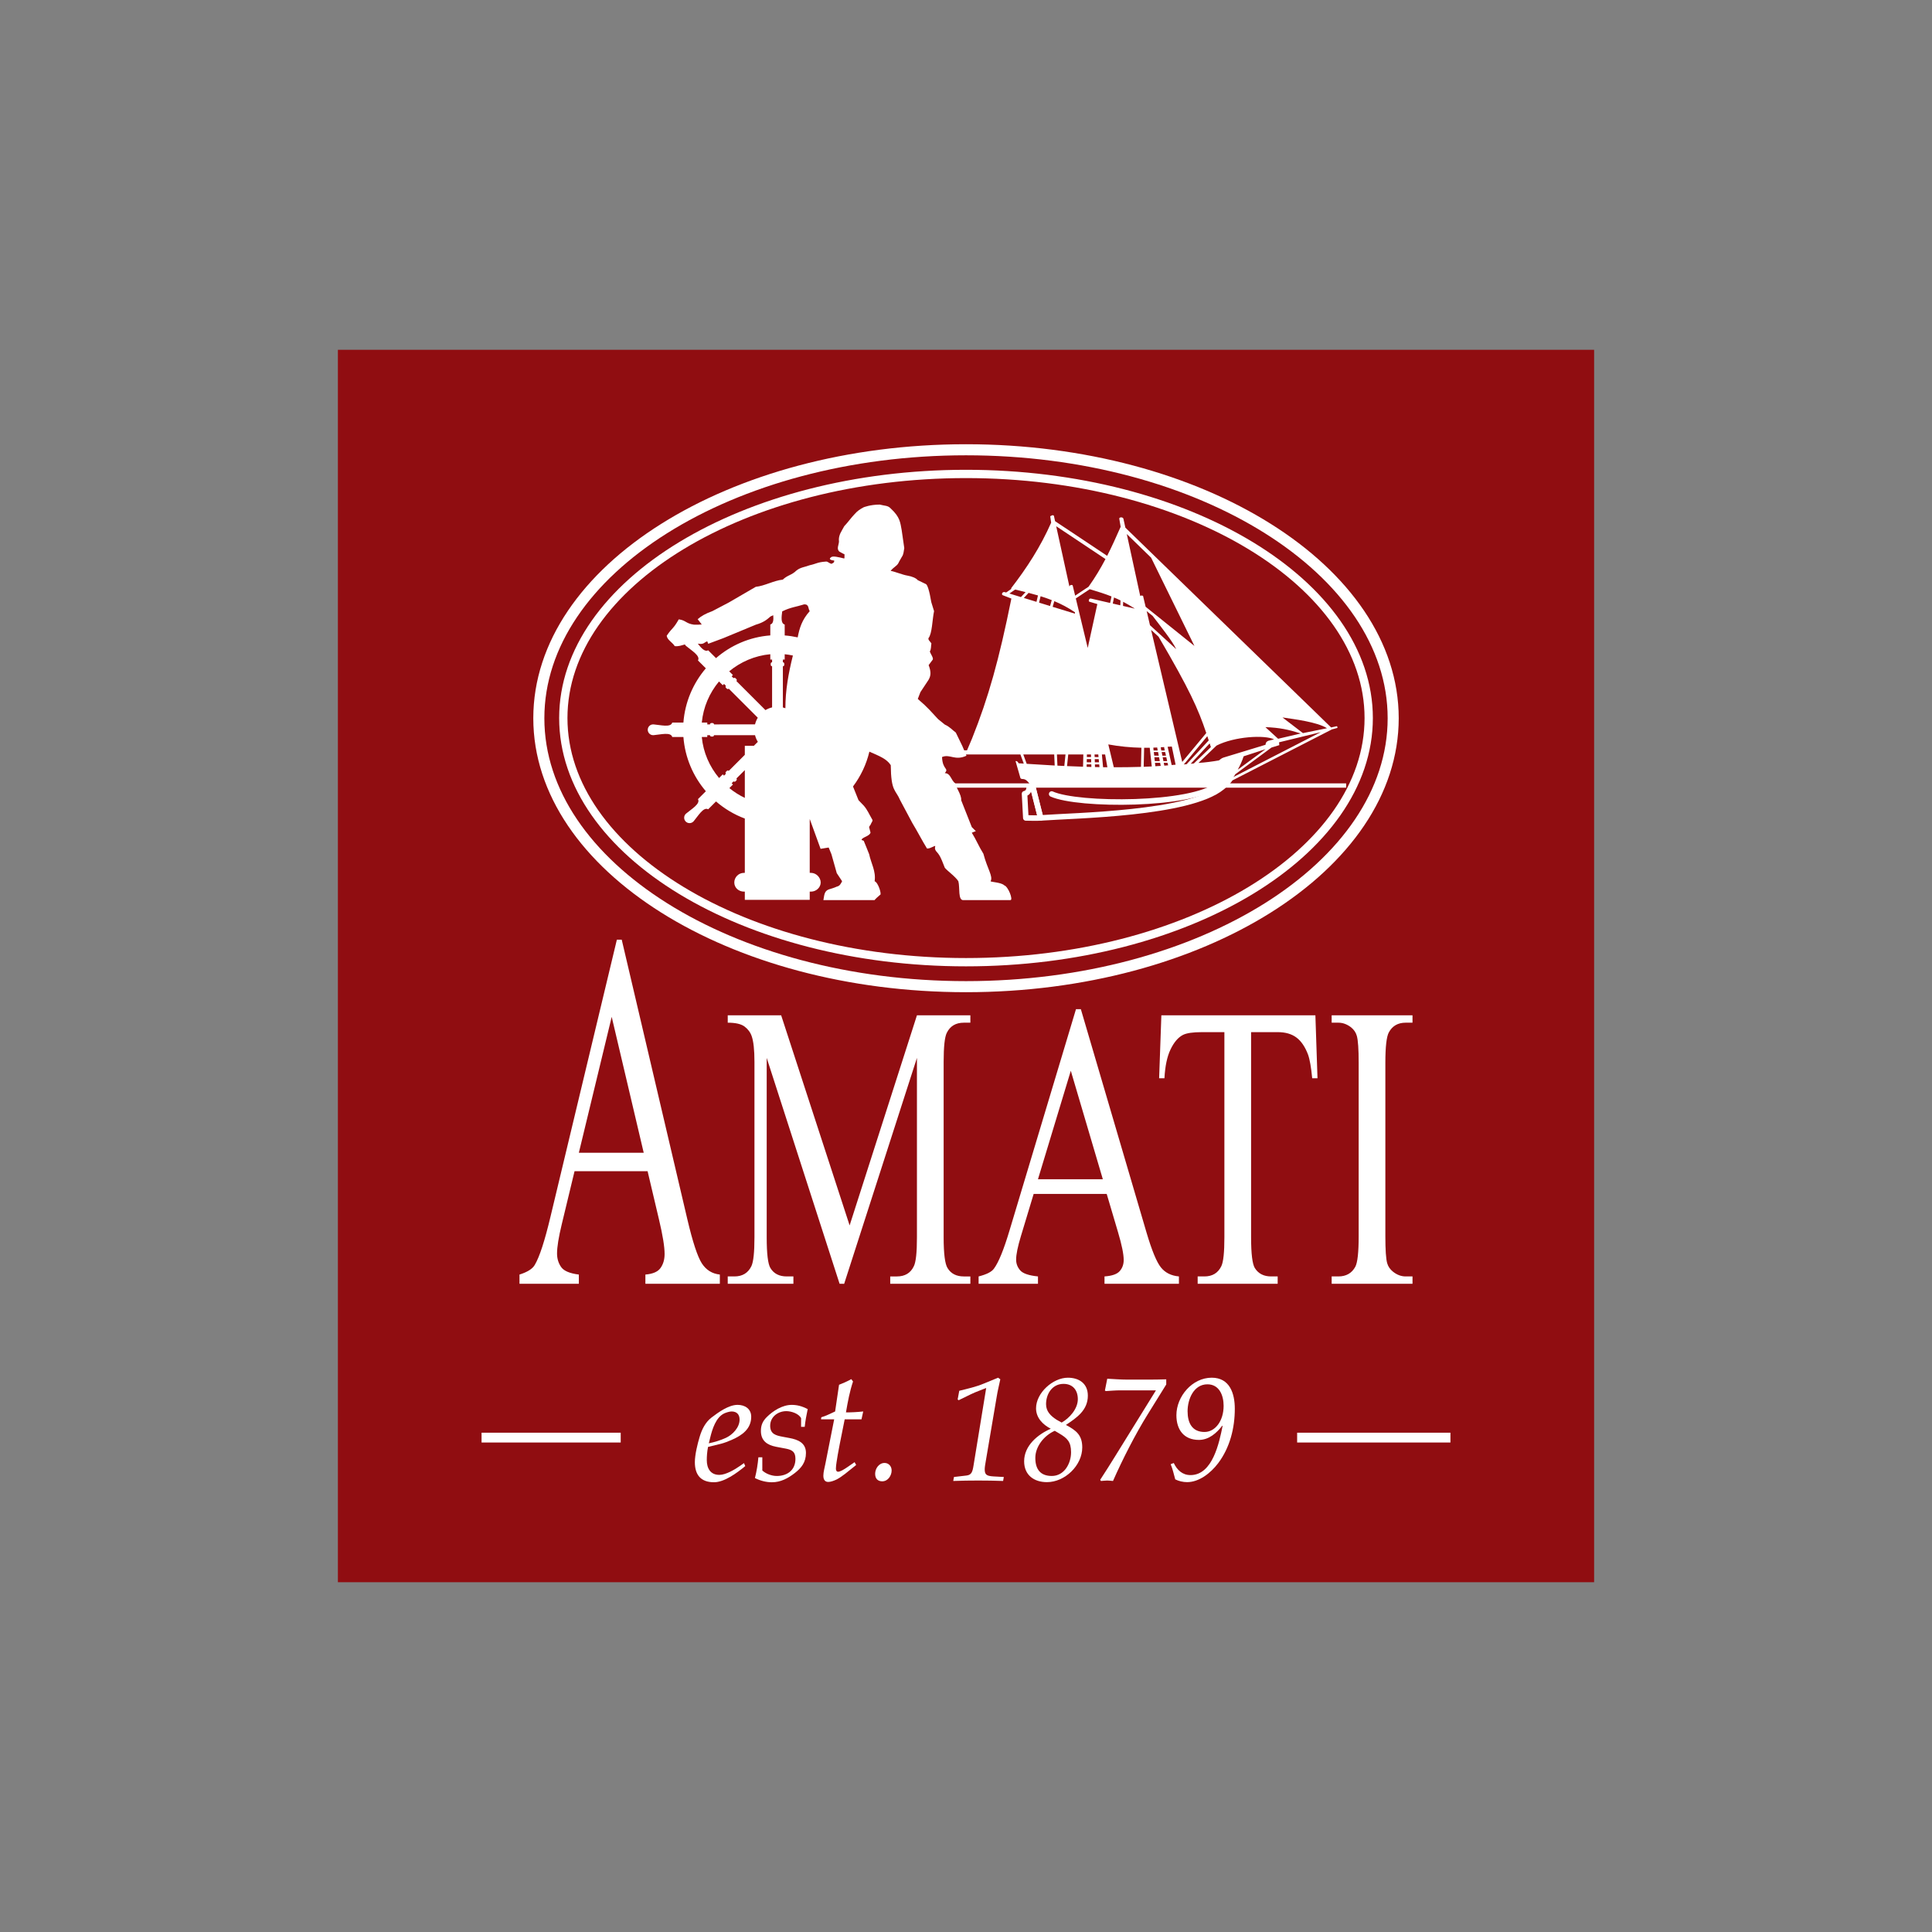 <?xml version="1.0" encoding="utf-8"?>
<!-- Generator: Adobe Illustrator 16.0.0, SVG Export Plug-In . SVG Version: 6.00 Build 0)  -->
<!DOCTYPE svg PUBLIC "-//W3C//DTD SVG 1.1//EN" "http://www.w3.org/Graphics/SVG/1.1/DTD/svg11.dtd">
<svg version="1.1" id="Layer_1" xmlns="http://www.w3.org/2000/svg" xmlns:xlink="http://www.w3.org/1999/xlink" x="0px" y="0px"
	 width="400px" height="400px" viewBox="0 0 400 400" enable-background="new 0 0 400 400" xml:space="preserve">
<rect x="0" y="0" width="400" height="400" fill="#808080" stroke="none"/>
<g>
	<rect x="69.956" y="72.421" fill="#900D11" width="260.088" height="255.158"/>
	<g>
		<path fill-rule="evenodd" clip-rule="evenodd" fill="#FFFFFF" d="M292.445,264.271v1.523h-16.738v-1.523h1.384
			c1.61,0,2.782-0.66,3.513-2.003c0.463-0.872,0.695-2.982,0.695-6.317v-35.899c0-2.819-0.127-4.678-0.381-5.58
			c-0.187-0.682-0.577-1.27-1.182-1.765c-0.839-0.65-1.721-0.972-2.646-0.972h-1.384v-1.525h16.738v1.525h-1.412
			c-1.594,0-2.756,0.66-3.486,2.003c-0.476,0.868-0.722,2.979-0.722,6.313v35.899c0,2.823,0.123,4.68,0.377,5.58
			c0.192,0.686,0.595,1.269,1.212,1.765c0.822,0.652,1.697,0.976,2.619,0.976H292.445L292.445,264.271z M272.338,210.21
			l0.435,13.032h-1.097c-0.217-2.284-0.506-3.932-0.865-4.912c-0.601-1.582-1.388-2.758-2.373-3.501
			c-1-0.758-2.296-1.135-3.908-1.135h-5.505v42.465c0,3.419,0.262,5.555,0.781,6.387c0.731,1.16,1.854,1.726,3.369,1.726h1.354
			v1.523h-16.565v-1.523h1.39c1.65,0,2.822-0.702,3.512-2.128c0.423-0.874,0.631-2.865,0.631-5.984v-42.465h-4.693
			c-1.824,0-3.125,0.188-3.891,0.575c-0.996,0.516-1.851,1.515-2.559,2.992c-0.716,1.479-1.134,3.472-1.267,5.98h-1.101
			l0.462-13.032H272.338L272.338,210.21z M228.33,244.148l-6.631-22.457l-6.799,22.457H228.33L228.33,244.148z M229.131,247.188
			h-15.123l-2.647,8.763c-0.654,2.161-0.983,3.775-0.983,4.836c0,0.849,0.287,1.597,0.851,2.235c0.569,0.65,1.792,1.059,3.673,1.249
			v1.523h-12.293v-1.523c1.628-0.408,2.684-0.932,3.163-1.595c0.981-1.312,2.063-3.978,3.26-7.995l13.737-45.738h1.01l13.592,46.23
			c1.098,3.712,2.094,6.129,2.99,7.239c0.886,1.101,2.129,1.72,3.724,1.858v1.523h-15.409v-1.523
			c1.555-0.105,2.602-0.472,3.15-1.103c0.551-0.631,0.823-1.396,0.823-2.296c0-1.198-0.383-3.098-1.156-5.699L229.131,247.188
			L229.131,247.188z M173.829,265.795l-15.091-46.771v37.135c0,3.419,0.256,5.555,0.775,6.387c0.706,1.16,1.834,1.726,3.367,1.726
			h1.387v1.523H150.67v-1.523h1.38c1.652,0,2.824-0.702,3.519-2.128c0.418-0.874,0.634-2.865,0.634-5.984v-36.313
			c0-2.459-0.192-4.24-0.577-5.33c-0.27-0.789-0.768-1.452-1.48-1.987c-0.723-0.535-1.883-0.793-3.475-0.793v-1.525h11.062
			l14.173,43.496l13.937-43.496h11.061v1.525h-1.349c-1.674,0-2.855,0.702-3.546,2.126c-0.422,0.872-0.637,2.863-0.637,5.984v36.313
			c0,3.419,0.276,5.555,0.813,6.387c0.706,1.16,1.83,1.726,3.369,1.726h1.349v1.523h-16.592v-1.523h1.385
			c1.667,0,2.841-0.702,3.51-2.128c0.43-0.874,0.637-2.865,0.637-5.984v-37.135l-15.067,46.771H173.829L173.829,265.795z
			 M133.275,238.668l-6.629-28.141l-6.802,28.141H133.275L133.275,238.668z M134.076,242.48h-15.121l-2.647,10.98
			c-0.656,2.706-0.978,4.73-0.978,6.06c0,1.068,0.285,1.997,0.843,2.802c0.571,0.815,1.792,1.326,3.672,1.562v1.91h-12.29v-1.91
			c1.63-0.514,2.685-1.168,3.163-1.997c0.979-1.644,2.065-4.984,3.264-10.02l13.733-57.313h1.008l13.596,57.935
			c1.096,4.651,2.094,7.678,2.982,9.069c0.896,1.381,2.135,2.155,3.735,2.326v1.91h-15.415v-1.91c1.557-0.129,2.604-0.589,3.15-1.38
			c0.553-0.787,0.827-1.747,0.827-2.882c0-1.495-0.385-3.876-1.16-7.134L134.076,242.48L134.076,242.48z"/>
		
			<path fill-rule="evenodd" clip-rule="evenodd" fill="none" stroke="#FFFFFF" stroke-width="2.291" stroke-linejoin="round" stroke-miterlimit="2.613" d="
			M200,93.119c48.713,0,88.445,24.965,88.445,55.582c0,30.613-39.732,55.578-88.445,55.578s-88.441-24.965-88.441-55.578
			C111.559,118.084,151.287,93.119,200,93.119L200,93.119z"/>
		
			<path fill-rule="evenodd" clip-rule="evenodd" fill="none" stroke="#FFFFFF" stroke-width="1.718" stroke-linejoin="round" stroke-miterlimit="2.613" d="
			M200,98.124c45.921,0,83.377,22.705,83.377,50.542c0,27.84-37.456,50.547-83.377,50.547c-45.922,0-83.373-22.707-83.373-50.547
			C116.627,120.829,154.078,98.124,200,98.124L200,98.124z"/>
		
			<path fill-rule="evenodd" clip-rule="evenodd" fill="none" stroke="#FFFFFF" stroke-width="1.146" stroke-linecap="round" stroke-linejoin="round" stroke-miterlimit="2.613" d="
			M254.751,161.126c-0.295,0.575-0.936,1.222-1.755,1.88c-6.817,5.533-30.377,5.811-37.545,6.334l-1.593-6.334l-0.101-1.911
			L254.751,161.126L254.751,161.126z"/>
		
			<path fill="none" stroke="#FFFFFF" stroke-width="1.146" stroke-linecap="round" stroke-linejoin="round" stroke-miterlimit="2.613" d="
			M213.839,162.99l1.612,6.35c-0.95,0.073-2.114,0.004-3.067,0.004l-0.265-5.003c0.829-0.232,0.875-0.762,0.994-1.351H213.839
			L213.839,162.99z"/>
		<path fill-rule="evenodd" clip-rule="evenodd" fill="#FFFFFF" d="M243.395,158.322l-0.812,0.069l-0.837-3.777l0.866-0.054
			L243.395,158.322L243.395,158.322z M211.789,161.289l-0.306-0.016c-0.063-0.088-0.135-0.137-0.196-0.119l-1.029-3.577l0.192,0.002
			c0.131,0.004,0.345,0.239,0.442,0.446c0.353,0.027,0.676,0.043,1.068,0.067l-0.693-1.888h-13.511
			c-0.285-0.096-0.285-0.758,0-0.854h2.459l1.043-2.459c3.405-8.521,5.582-16.279,8.139-28.965l-1.702-0.662
			c-0.478-0.093-0.193-0.854,0.375-0.662l0.234,0.071l1.145-0.793c-0.048-0.014-0.1-0.022-0.147-0.038
			c3.31-4.275,6.138-8.651,8.329-13.627l-0.188-1.328c0.188-0.096,0.565-0.377,0.758-0.096l0.244,1.111l10.781,7.176
			c0.964-1.897,1.852-3.869,2.794-6.01l-0.287-1.706c0-0.285,0.664-0.38,0.853,0l0.412,1.882l42.596,41.365l1.154-0.252
			c0.141-0.028,0.23,0.318,0.094,0.368l-1.079,0.286l-21.366,10.957c-0.096,0.1-0.192,0.194-0.286,0.292h-40.952
			C212.768,161.745,212.354,161.314,211.789,161.289L211.789,161.289z M263.246,154.771l-7.485,5.525
			c-0.308,0.49-0.052,0.163-0.413,0.588l18.115-9.301l-8.65,2.103l0.052,0.585l-2.103,0.652L263.246,154.771z M256.26,159.355
			l5.775-4.254l-4.554,1.484C257.131,157.674,256.711,158.547,256.26,159.355L256.26,159.355z M249.963,152.415l-4.867,5.856
			c0.195-0.021,0.383-0.034,0.582-0.057l4.574-4.917C250.154,152.998,250.058,152.705,249.963,152.415L249.963,152.415z
			 M244.768,157.752l4.977-5.989c-1.697-5.046-3.477-9.03-9.877-19.94l-1.545-1.41L244.768,157.752L244.768,157.752z
			 M250.448,153.912l-3.923,4.22c0.213-0.021,0.429-0.046,0.646-0.067l3.526-3.385C250.617,154.42,250.533,154.17,250.448,153.912
			L250.448,153.912z M251.876,154.36l-3.75,3.593c1.374-0.079,2.994-0.297,4.241-0.52c0.288-0.195,0.546-0.474,0.944-0.586
			l8.699-2.649c0.046-0.325,0.075-0.597,0.579-0.825l1.199-0.293C261.874,152.111,255.58,152.469,251.876,154.36L251.876,154.36z
			 M211.861,156.205l0.709,1.935c1.661,0.111,3.612,0.234,5.796,0.352l-0.104-2.286H211.861L211.861,156.205z M218.826,156.205
			l0.102,2.312c0.468,0.026,0.945,0.05,1.428,0.071l0.245-2.383H218.826L218.826,156.205z M221.168,156.205l-0.25,2.407
			c1.066,0.047,2.174,0.093,3.313,0.128l0.062-2.535H221.168L221.168,156.205z M227.478,157.176l-0.825-0.004l0.021,0.652
			l0.864,0.002L227.478,157.176L227.478,157.176z M225.901,157.168l-0.891-0.004l-0.012,0.654l0.926,0.002L225.901,157.168
			L225.901,157.168z M225.022,156.732l0.865,0.004l-0.015-0.531h-0.838L225.022,156.732L225.022,156.732z M226.615,156.205
			l0.023,0.535l0.801,0.004l-0.049-0.539H226.615L226.615,156.205z M228.136,156.205l0.242,2.637c0.3,0.004,0.599,0.008,0.893,0.012
			l-0.466-2.648H228.136L228.136,156.205z M227.631,158.828l-0.054-0.569h-0.891l0.018,0.548
			C227.014,158.814,227.319,158.822,227.631,158.828L227.631,158.828z M225.959,158.791l-0.016-0.536l-0.954-0.004l-0.015,0.512
			C225.299,158.772,225.63,158.782,225.959,158.791L225.959,158.791z M236.881,154.818l-0.092,3.937
			c0.554-0.024,1.109-0.046,1.672-0.071l-0.42-3.871C237.656,154.818,237.268,154.82,236.881,154.818L236.881,154.818z
			 M236.229,158.772l0.087-3.96c-2.244-0.047-4.511-0.26-6.853-0.689l1.138,4.73C232.405,158.854,234.293,158.838,236.229,158.772
			L236.229,158.772z M241.846,158.457l-0.789,0.062l-0.115-0.585l0.792,0.004L241.846,158.457L241.846,158.457z M240.317,158.572
			c-0.371,0.023-0.741,0.048-1.112,0.065l-0.08-0.71l1.069,0.002L240.317,158.572L240.317,158.572z M238.786,154.793
			c0.269-0.008,0.532-0.021,0.798-0.032l0.099,0.619l-0.845-0.004L238.786,154.793L238.786,154.793z M240.321,154.722
			c0.231-0.017,0.46-0.028,0.69-0.048l0.131,0.71h-0.715L240.321,154.722L240.321,154.722z M241.648,157.583l-0.173-0.8
			l-0.756-0.006l0.153,0.804L241.648,157.583L241.648,157.583z M241.4,156.459l-0.161-0.752l-0.724-0.002l0.141,0.75L241.4,156.459
			L241.4,156.459z M240.121,157.577l-0.146-0.8L239,156.773l0.092,0.802L240.121,157.577L240.121,157.577z M239.906,156.455
			l-0.139-0.752l-0.882-0.002l0.087,0.749L239.906,156.455L239.906,156.455z M261.989,150.545l2.633,2.408l4.69-1.096
			C266.702,151.037,264.947,150.656,261.989,150.545L261.989,150.545z M238.09,129.442l5.438,4.966
			c-0.845-1.759-3.287-4.791-4.89-6.895l-1.231-0.99L238.09,129.442L238.09,129.442z M237.188,125.623l10.103,8.111l-8.967-18.275
			l-5.037-4.895l2.799,12.892c0-0.19,0.291-0.19,0.568-0.095L237.188,125.623L237.188,125.623z M232.542,124.597l-0.036,0.851
			l2.451,0.564C234.108,125.465,233.319,125.001,232.542,124.597L232.542,124.597z M231.947,125.322l0.048-1.008
			c-0.446-0.214-0.891-0.422-1.349-0.61l-0.26,1.257L231.947,125.322L231.947,125.322z M229.84,124.838l0.283-1.35
			c-1.318-0.525-2.754-0.982-4.51-1.5l-2.879,1.914l2.469,10.248l1.989-9.086l-1.606-0.475c-0.287,0-0.194-0.759,0.279-0.662
			L229.84,124.838L229.84,124.838z M222.596,123.323l2.782-1.851c1.372-1.925,2.488-3.797,3.5-5.725l-10.204-6.797l2.744,12.516
			c0-0.285,0.377-0.474,0.664-0.285L222.596,123.323L222.596,123.323z M218.285,124.464l-0.348,1.172l4.616,1.415v-0.283
			C221.133,125.798,219.725,125.062,218.285,124.464L218.285,124.464z M217.404,125.467l0.352-1.22
			c-0.758-0.297-1.529-0.557-2.314-0.805l-0.312,1.329L217.404,125.467L217.404,125.467z M214.593,124.604l0.308-1.323
			c-0.635-0.186-1.281-0.36-1.943-0.533l-0.984,1.053L214.593,124.604L214.593,124.604z M211.376,123.619l0.958-1.025
			c-0.7-0.179-1.418-0.355-2.157-0.535l-1.19,0.824L211.376,123.619L211.376,123.619z M269.758,151.783l4.983-1.012
			c-2.074-1.311-6.733-1.854-9.215-2.232L269.758,151.783L269.758,151.783z"/>
		<polygon fill-rule="evenodd" clip-rule="evenodd" fill="#FFFFFF" points="192.433,162.189 278.707,162.189 278.707,163.08 
			192.433,163.08 192.433,162.189 		"/>
		<path fill-rule="evenodd" clip-rule="evenodd" fill="#FFFFFF" d="M207.916,183.3c0.824,0.239,1.901,3.054,1.279,3.054
			c-3.182,0-6.509,0-9.674,0c-1.249,0.17-0.739-2.613-1.107-3.906c-0.584-0.952-2.374-2.217-2.799-2.784
			c-0.383-0.94-0.781-2.09-1.219-2.701c-0.286-0.551-1.058-0.88-0.758-1.772c-0.083-0.21-1.062,0.567-1.715,0.479
			c-0.938-1.499-2.104-3.763-3.026-5.255c-0.853-1.59-1.691-3.164-2.53-4.743c-0.962-2.257-1.884-1.717-1.945-7.257
			c-0.858-1.297-2.223-1.824-4.426-2.793c-0.627,2.644-1.791,5.079-3.375,7.19c0,0.021,0.004,0.04,0.004,0.065
			c0.383,0.918,0.752,1.858,1.12,2.794c0.371,0.371,0.739,0.754,1.095,1.137c0.756,0.866,1.137,1.834,1.689,2.756
			c0.258,0.343,0.02,0.554-0.183,0.938c0,0.187-0.396,0.568-0.41,0.749c0.097,0.373,0.196,0.74,0.296,1.127
			c-0.199,0.779-1.773,0.964-1.849,1.503c0.046,0.115,0.414,0.115,0.456,0.228c0.329,0.825,0.799,1.918,1.11,2.743
			c0.383,1.859,1.445,3.535,1.134,5.596c0.783,0.297,1.506,2.823,1.137,2.812c-0.41,0.356-0.954,0.821-1.15,1.095
			c-3.525,0-7.059,0-10.595,0c0.183-0.825,0.113-1.848,1.093-2.201c0.597-0.187,1.12-0.329,1.674-0.587
			c0.641-0.123,0.856-0.637,1.108-1.118c-0.369-0.567-0.735-1.123-1.108-1.676c-0.369-1.311-0.734-2.615-1.103-3.92
			c-0.188-0.469-0.369-0.925-0.571-1.381c-0.555,0.09-1.106,0.175-1.674,0.271c-0.737-2.06-1.493-4.118-2.246-6.179
			c0-0.002-0.002-0.006-0.002-0.012v11.168h0.283c1.047,0,1.986,0.95,1.986,1.989s-0.945,1.89-1.986,1.89h-0.283v1.705h-13.439
			v-1.705h-0.189c-1.069,0-1.991-0.791-1.991-1.89c0-1.043,0.853-1.989,1.991-1.989h0.189v-11.249
			c-2.198-0.819-4.213-2.026-5.964-3.542l-1.628,1.63c-0.96-0.572-2.088,1.398-2.963,2.424c-0.031,0.035-0.06,0.073-0.098,0.111
			c-0.436,0.434-1.144,0.434-1.58,0c-0.434-0.437-0.434-1.15,0-1.583c0.038-0.036,0.075-0.071,0.115-0.099
			c1.025-0.873,2.99-2.003,2.417-2.959l1.634-1.636c-2.627-3.075-4.322-6.966-4.647-11.233h-2.314
			c-0.273-1.083-2.465-0.49-3.81-0.381c-0.047,0.004-0.099,0.008-0.145,0.008c-0.616,0-1.116-0.504-1.116-1.118
			c0-0.615,0.5-1.116,1.116-1.116c0.05,0,0.102,0.002,0.152,0.01c1.341,0.103,3.528,0.697,3.802-0.385h2.314
			c0.325-4.266,2.026-8.158,4.647-11.231l-1.634-1.634c0.573-0.962-1.396-2.09-2.417-2.963c-0.044-0.027-0.079-0.063-0.115-0.098
			c-0.077-0.077-0.137-0.158-0.187-0.247c-0.731,0.198-1.282,0.437-2.088,0.345c-0.512-0.825-1.534-1.251-1.665-2.146
			c1.205-1.776,1.307-1.295,2.5-3.398c1.491,0.202,1.436,0.853,3.109,1.099c0.936,0,0.895,0.027,1.649-0.032
			c0.272,0.356-1.108-1.462-0.854-1.093c0.756-0.652,1.622-1.166,3.054-1.676c1.137-0.599,2.259-1.193,3.383-1.776
			c1.87-1.091,3.734-2.171,5.597-3.252c1.873-0.2,3.735-1.309,5.596-1.491c0.936-0.924,1.857-0.924,2.785-1.848
			c0.85-0.723,1.875-0.766,2.795-1.135c1.307-0.27,1.578-0.641,3.337-0.754c0.383-0.055,0.525,0.258,1.136,0.469
			c0.53-0.223,0.611-0.323,0.598-0.683c-1.252-0.127-0.91-0.508-0.654-0.694c0.41-0.297,1.436-0.043,2.729,0.272
			c0.129-0.331-0.03-0.486,0.087-0.827c-0.354-0.198-0.71-0.395-1.067-0.581c-0.711-0.585-0.11-1.422-0.11-2.144
			c-0.104-0.77,0.139-1.507,0.637-2.332c0.158-0.27,0.313-0.539,0.454-0.809c0.743-0.766,1.378-1.701,2.104-2.455
			c0.639-0.742,1.233-1.097,1.901-1.453c0,0,1.351-0.565,3.342-0.565c1.059,0.285,1.673,0.154,2.282,0.811
			c1.961,1.816,1.961,2.925,2.261,4.472c0.168,1.235,0.354,2.471,0.537,3.725c-0.099,0.606-0.152,1.348-0.479,1.774
			c-0.288,0.553-0.484,0.791-0.752,1.362c-0.347,0.61-0.914,0.753-1.592,1.574c1.104,0.23,2.542,0.843,3.452,0.983
			c0.979,0.171,1.786,0.496,2.169,0.95c0.554,0.268,1.11,0.541,1.678,0.809c0.299,0.113,0.72,1.335,1.12,3.75
			c0.187,0.611,0.369,1.222,0.571,1.848c-0.385,1.86-0.385,4.629-1.154,5.597c-0.125,0.384,0.398,0.722,0.602,1.093
			c-0.117,0.557,0,1.138-0.328,1.679c0.197,0.552,0.783,1.317,0.611,1.674c-0.283,0.369-0.569,0.754-0.854,1.139
			c0.583,1.503,0.424,2.284-0.03,3.065c-0.566,0.837-1.122,1.678-1.674,2.528c-0.186,0.47-0.368,0.938-0.541,1.407
			c2.189,1.862,2.816,2.711,4.206,4.187c0.456,0.373,0.922,0.741,1.392,1.126c1.067,0.48,1.506,1.095,2.271,1.646
			c0.458,0.936,0.91,1.875,1.364,2.815c0.271,0.65,0.558,1.316,0.841,1.983c-2.401,1.11-3.408-0.425-5.056,0.271
			c0.11,2.754,1.49,2.215,0.58,3.337c1.236,0.017,1.222,1.436,2.156,2.104c-0.113,0.438,1.368,2.385,1.223,3.491
			c0.729,1.864,1.464,3.725,2.203,5.58c0.271,0.271,0.554,0.544,0.835,0.825c-0.281,0.1-0.563,0.214-0.835,0.329
			c0.92,1.476,1.466,2.871,2.401,4.358c0.853,3.24,2.047,4.674,1.491,5.684C205.033,182.613,207.335,182.677,207.916,183.3
			L207.916,183.3z M154.207,165.195v-5.754l-1.74,1.736c0.107,0.111,0.107,0.289,0,0.4l-0.19,0.19
			c-0.111,0.109-0.29,0.111-0.402,0.004l-0.392,0.393l0.267,0.263l-0.742,0.741C151.982,163.966,153.054,164.648,154.207,165.195
			L154.207,165.195z M154.207,156.28v-1.874h1.873l0.82-0.819c-0.262-0.42-0.458-0.882-0.577-1.376h-8.495
			c-0.004,0.154-0.131,0.281-0.283,0.281h-0.27c-0.154,0-0.281-0.127-0.285-0.281h-0.556v0.373h-1.137
			c0.304,3.212,1.606,6.143,3.581,8.499l0.758-0.764l0.268,0.264l0.389-0.393c-0.106-0.109-0.106-0.29,0.004-0.396l0.194-0.192
			c0.107-0.109,0.284-0.111,0.397-0.002L154.207,156.28L154.207,156.28z M162.607,146.629c0-3.698,0.619-7.156,1.553-10.908
			c-0.558-0.119-1.118-0.208-1.697-0.268v1.101h-0.377v0.556c0.158,0.002,0.285,0.131,0.285,0.285v0.27
			c0,0.154-0.127,0.281-0.285,0.285v8.52C162.267,146.514,162.438,146.563,162.607,146.629L162.607,146.629z M165.153,131.961
			c0.365-1.894,0.866-3.613,2.495-5.434c-0.369-0.468-0.086-1.422-1.135-1.407c-1.481,0.472-2.927,0.641-4.445,1.407
			c-0.04,0.017-0.08,0.034-0.119,0.048c-0.167,1.21-0.306,2.515,0.514,2.725v2.261C163.381,131.632,164.275,131.767,165.153,131.961
			L165.153,131.961z M160.093,127.381c-0.181,0.079-0.37,0.16-0.553,0.241c-0.839,0.738-1.505,1.262-3.067,1.716
			c-2.231,0.926-4.475,1.848-6.721,2.786c-1.037,0.384-2.072,0.769-3.125,1.163c-0.058-0.17-0.127-0.339-0.2-0.513
			c-0.563,0.174-0.708,0.67-1.716,0.513c-0.083-0.01-0.16-0.018-0.237-0.029c0.695,0.906,1.463,1.773,2.142,1.372l1.628,1.626
			c3.071-2.661,6.972-4.382,11.239-4.703V129.3C160.119,129.138,160.17,128.309,160.093,127.381L160.093,127.381z M156.319,149.977
			c0.121-0.494,0.315-0.958,0.573-1.383l-6.004-6.004c-0.113,0.104-0.29,0.102-0.397-0.004l-0.194-0.194
			c-0.11-0.104-0.11-0.284-0.004-0.396l-0.389-0.393l-0.268,0.266l-0.775-0.777c-1.969,2.363-3.26,5.306-3.563,8.511h1.137v0.375
			h0.556c0-0.155,0.131-0.28,0.285-0.28h0.27c0.152,0,0.279,0.125,0.283,0.28H156.319L156.319,149.977z M158.48,147.02
			c0.423-0.254,0.883-0.446,1.373-0.561v-8.51c-0.153-0.008-0.282-0.131-0.282-0.285v-0.27c0-0.154,0.129-0.283,0.282-0.285v-0.556
			h-0.371v-1.103c-3.209,0.297-6.142,1.582-8.507,3.537l0.77,0.771l-0.263,0.264l0.392,0.391c0.112-0.108,0.291-0.104,0.402,0.004
			l0.19,0.192c0.107,0.109,0.107,0.286,0,0.399L158.48,147.02L158.48,147.02z"/>
		
			<path fill="none" stroke="#FFFFFF" stroke-width="1.146" stroke-linecap="round" stroke-linejoin="round" stroke-miterlimit="2.613" d="
			M252.176,162.428c-5.279,4.438-28.995,4.438-34.437,1.963"/>
	</g>
	<g>
		<g>
			<path fill="#FFFFFF" d="M146.591,299.572c-0.194,1.007-0.258,1.915-0.258,2.729c0,1.725,0.777,3.058,2.598,3.058
				c1.333,0,3.217-1.106,4.323-1.888l0.781-0.552l0.258,0.619c-1.753,1.463-4.354,3.347-6.465,3.347c-2.7,0-3.966-1.495-3.966-4.16
				c0-1.526,0.552-3.803,1.008-5.298c0.452-1.495,1.17-2.959,2.435-3.935c1.4-1.07,3.546-2.629,5.398-2.629
				c1.526,0,2.827,0.809,2.827,2.467c0,2.538-1.951,3.87-4.029,4.778c-0.75,0.325-1.495,0.619-2.245,0.813L146.591,299.572z
				 M146.754,298.822c1.233-0.258,2.407-0.614,3.541-1.134c1.4-0.65,2.828-2.146,2.828-3.771c0-1.039-0.551-1.689-1.658-1.689
				c-0.42,0-1.134,0.226-1.495,0.389c-1.753,0.812-2.502,3.283-2.923,5.005L146.754,298.822z"/>
			<path fill="#FFFFFF" d="M157.83,301.718v2.729c0.715,0.682,1.951,1.138,2.99,1.138c2.209,0,3.867-1.233,3.867-3.541
				c0-1.432-0.65-1.853-1.947-2.114l-2.051-0.389c-1.852-0.356-3.152-1.237-3.152-3.283c0-1.17,0.361-2.015,1.205-2.859
				c1.297-1.301,3.248-2.534,5.168-2.534c1.103,0,2.146,0.258,3.315,0.876c-0.262,1.233-0.487,2.439-0.618,3.673h-0.75v-1.789
				c-0.484-0.976-2.047-1.463-3.054-1.463c-1.722,0-3.347,1.17-3.347,3.025c0,1.722,1.201,2.015,2.565,2.272l1.399,0.262
				c1.789,0.325,3.443,1.008,3.443,3.086c0,1.919-0.908,3.089-2.34,4.195c-1.396,1.071-2.892,1.884-4.712,1.884
				c-1.202,0-2.439-0.325-3.51-0.876c0.356-1.4,0.587-2.828,0.714-4.291H157.83z"/>
			<path fill="#FFFFFF" d="M169.982,293.854l0.062-0.425c0.75-0.194,2.047-0.812,2.859-1.201l0.813-5.524
				c0.683-0.262,1.757-0.719,2.534-1.17l0.361,0.487c-0.683,2.047-1.075,4.125-1.464,6.401c1.202,0,2.372-0.063,3.573-0.194
				l-0.356,1.626h-3.479c-0.65,3.185-1.495,7.408-1.689,8.903c-0.063,0.456-0.131,0.912-0.131,1.301c0,0.356,0.131,0.65,0.456,0.65
				c0.425,0,1.201-0.456,1.951-0.976l1.464-1.008l0.325,0.583c-1.757,1.4-2.928,2.439-4.098,3.026
				c-0.551,0.258-1.201,0.487-1.689,0.487c-0.682,0-1.007-0.487-1.007-1.301c0-0.781,0.29-1.757,0.421-2.471l1.82-9.196H169.982z"/>
			<path fill="#FFFFFF" d="M184.604,304.446c0,1.007-0.718,2.244-1.951,2.244c-0.781,0-1.464-0.424-1.464-1.562
				c0-1.07,0.781-2.24,1.951-2.24C184.018,302.888,184.604,303.602,184.604,304.446z"/>
			<path fill="#FFFFFF" d="M204.116,302.384c-0.118,0.702-0.241,1.372-0.241,1.797c0,1.099,0.333,1.403,1.796,1.495l2.161,0.119
				l-0.15,0.824c-1.736-0.063-3.41-0.091-5.147-0.091s-3.442,0.027-5.18,0.091l0.155-0.824l2.59-0.302
				c1.034-0.123,1.244-0.733,1.459-2.074l2.621-16.05c-1.035,0.428-2.133,0.793-3.137,1.281l-2.559,1.249l-0.214-0.155l0.333-1.796
				c1.706-0.425,3.383-0.793,4.997-1.46l3.046-1.249l0.456,0.333c-0.241,1.158-0.547,2.344-0.729,3.502L204.116,302.384z"/>
			<path fill="#FFFFFF" d="M225.227,288.955c0,3.015-2.284,4.569-4.541,6.061c2.103,1.126,3.383,2.069,3.383,4.659
				c0,3.744-3.597,7.187-7.309,7.187c-2.681,0-4.724-1.459-4.724-4.323c0-3.228,2.804-5.544,5.513-6.733
				c-1.642-0.853-3.046-2.253-3.046-4.231c0-3.197,3.502-6.334,6.58-6.334C223.398,285.239,225.227,286.425,225.227,288.955z
				 M218.374,296.232c-2.257,1.004-4.021,3.288-4.021,5.604c0,2.344,1.035,3.747,3.411,3.747c2.59,0,3.989-2.59,3.989-4.905
				c0-2.193-0.793-2.923-2.499-3.927L218.374,296.232z M219.806,294.527c1.614-0.912,3.347-2.832,3.347-4.843
				c0-1.888-1.062-3.168-2.954-3.168c-2.344,0-3.625,2.07-3.625,4.203c0,1.523,0.976,2.436,2.193,3.229L219.806,294.527z"/>
			<path fill="#FFFFFF" d="M239.326,287.856h-7.369c-1.008,0-2.011,0.092-3.014,0.151l-0.183-0.119l0.483-2.439
				c1.373,0.063,2.713,0.183,4.081,0.183h4.874c1.099,0,2.162-0.027,3.26-0.06v1.067l-3.839,6.183
				c-2.526,4.049-5.238,9.379-7.186,13.797c-0.397-0.031-0.794-0.091-1.19-0.091c-0.393,0-0.789,0.06-1.309,0.091l-0.15-0.245
				c1.066-1.643,2.102-3.257,3.073-4.843L239.326,287.856z"/>
			<path fill="#FFFFFF" d="M243.014,302.903c0.698,1.46,1.797,2.499,3.471,2.499c2.284,0,3.779-1.678,4.783-3.808
				c1.003-2.134,1.522-4.691,1.855-6.365l-0.06-0.063c-1.157,1.522-2.772,2.954-4.842,2.954c-3.105,0-4.66-2.102-4.66-5.115
				c0-3.867,3.26-7.766,7.31-7.766c3.716,0,4.782,3.229,4.782,6.425c0,3.989-1.007,8.039-3.442,11.271
				c-1.582,2.098-3.989,3.926-6.425,3.926c-0.853,0-1.769-0.214-2.467-0.579c-0.277-0.972-0.52-2.13-0.944-3.137L243.014,302.903z
				 M245.877,292.184c0,2.376,0.912,4.291,3.502,4.291c2.193,0,3.959-2.253,3.959-5.421c0-2.13-0.885-4.446-3.352-4.446
				C247.127,286.607,245.877,289.717,245.877,292.184z"/>
		</g>
		<line fill="none" stroke="#FFFFFF" stroke-width="2.03" x1="99.702" y1="297.641" x2="128.511" y2="297.641"/>
		<line fill="none" stroke="#FFFFFF" stroke-width="2.03" x1="268.559" y1="297.641" x2="300.298" y2="297.641"/>
	</g>
</g>
</svg>
